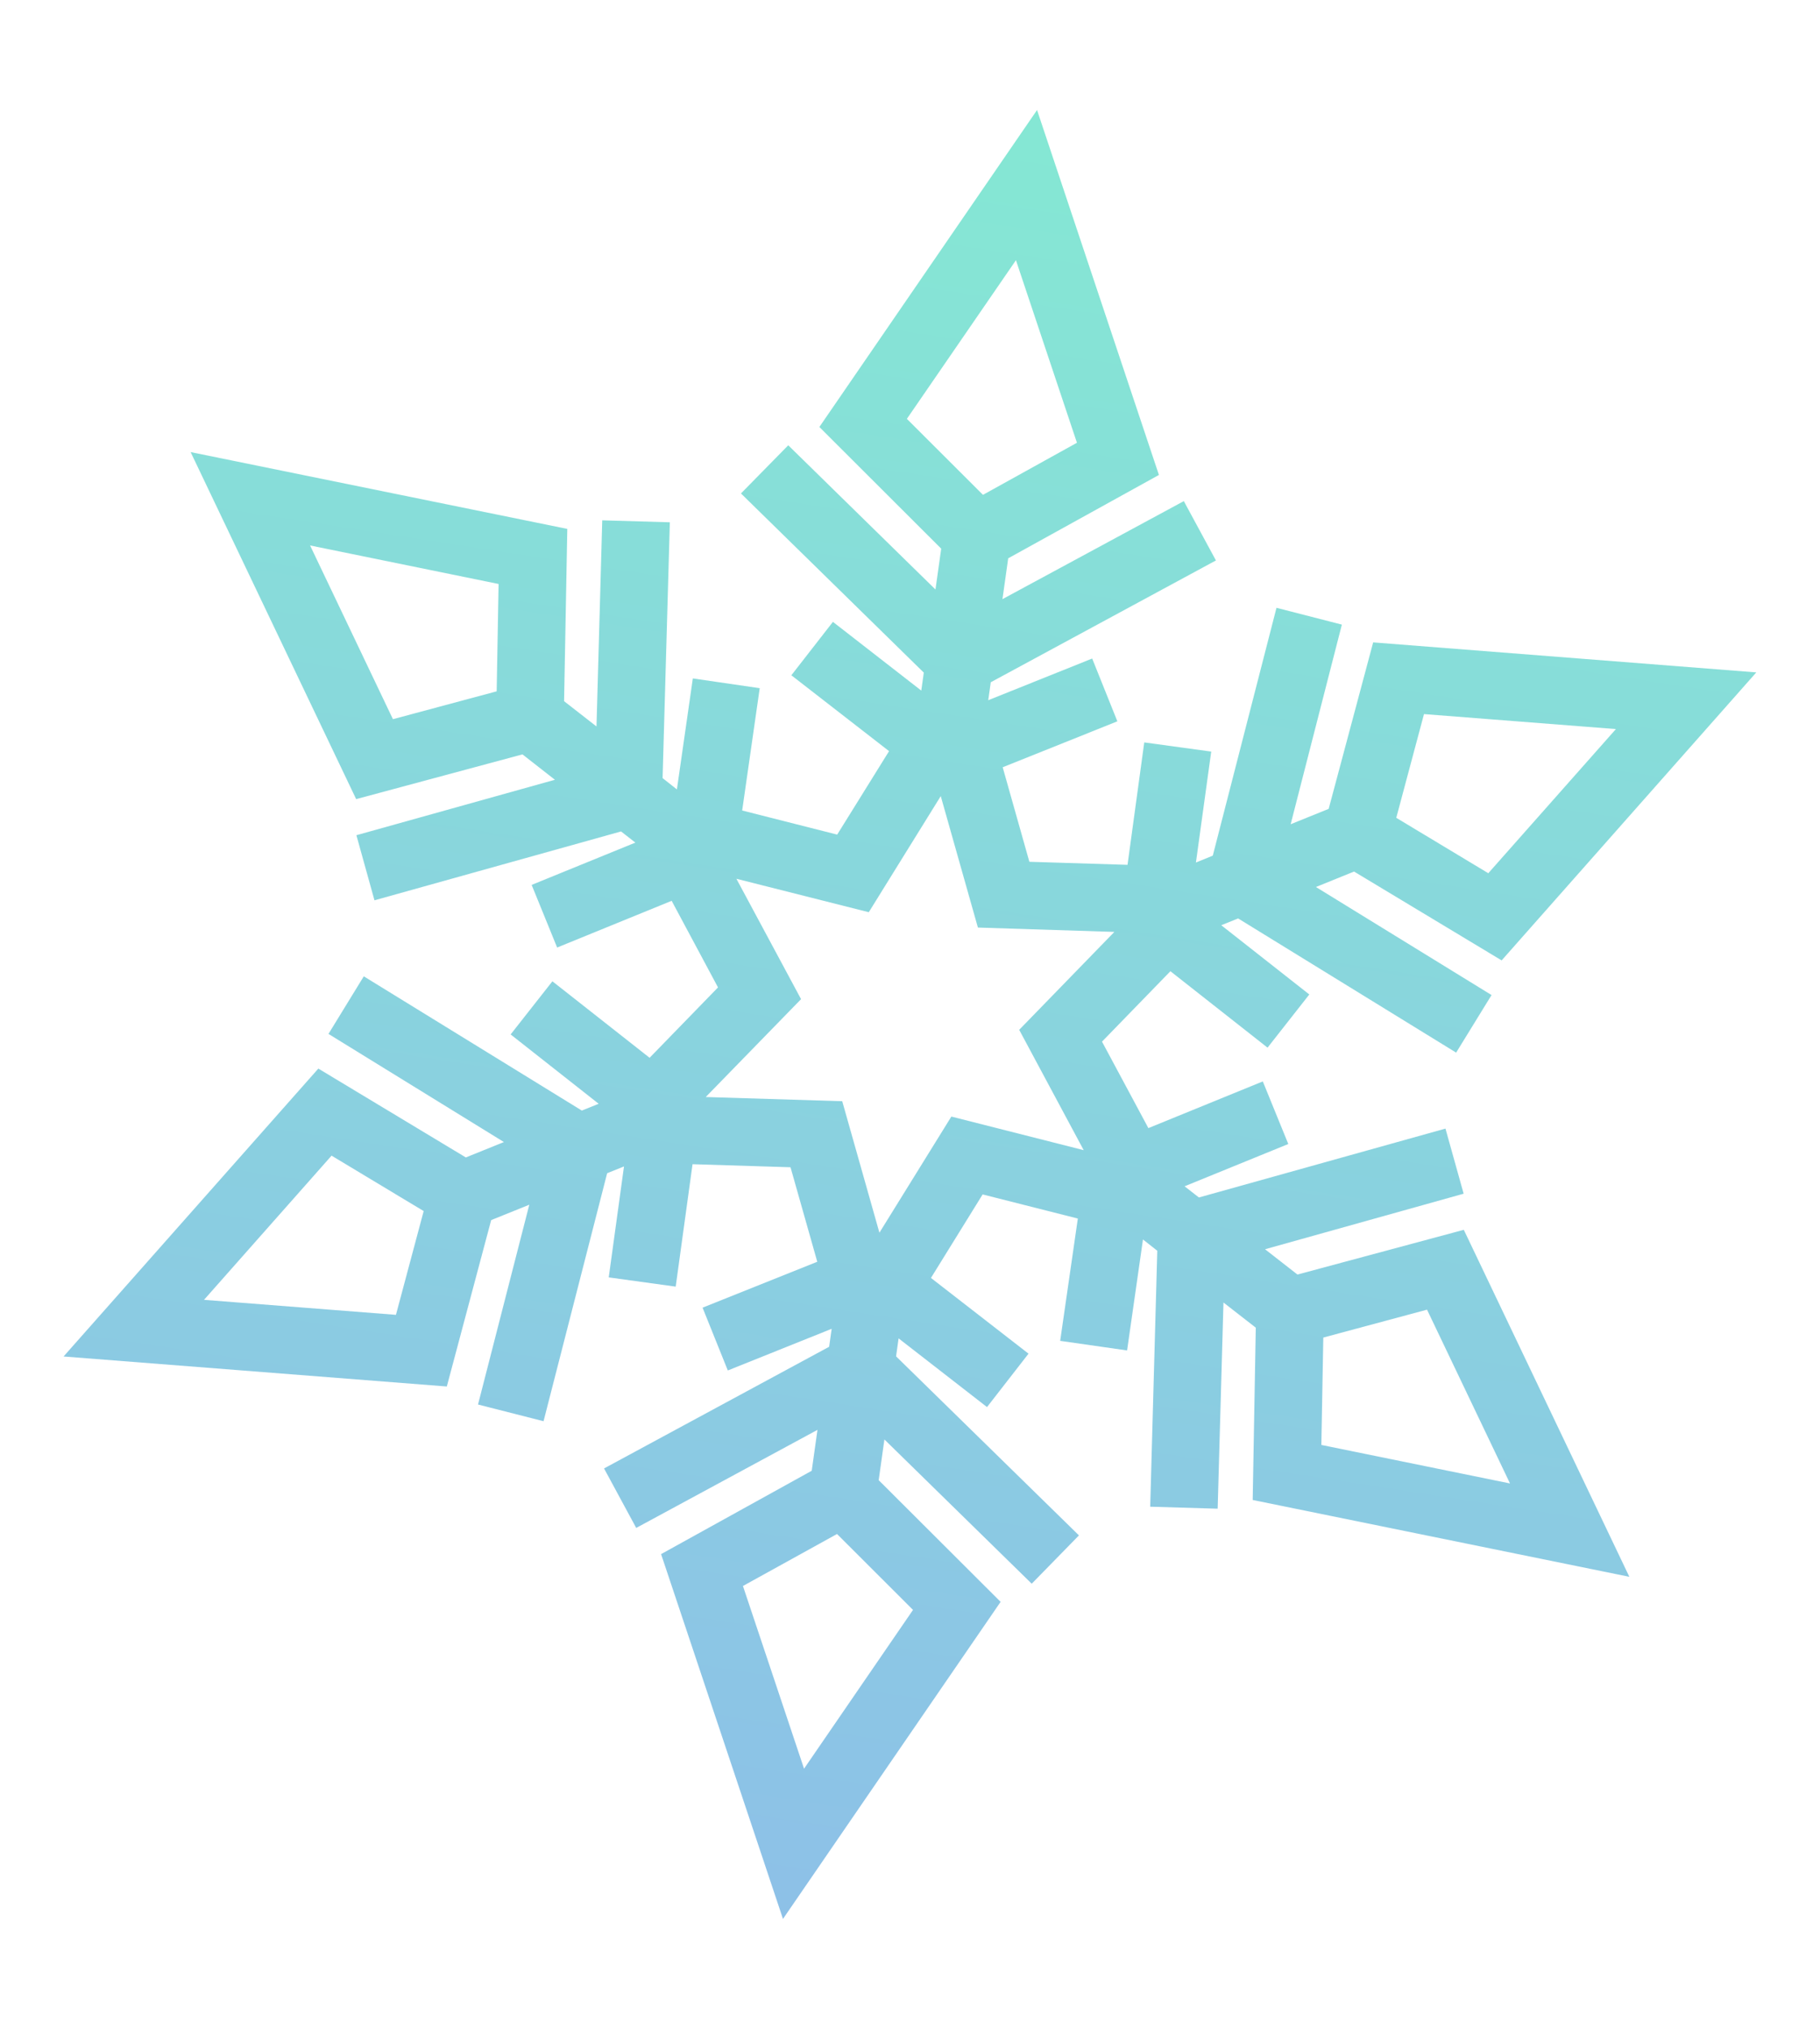 <svg xmlns="http://www.w3.org/2000/svg" xmlns:xlink="http://www.w3.org/1999/xlink" width="220.787" height="246.048" viewBox="0 0 220.787 246.048">
  <defs>
    <linearGradient id="linear-gradient" x1="0.5" x2="0.5" y2="1" gradientUnits="objectBoundingBox">
      <stop offset="0" stop-color="#0cd1a9"/>
      <stop offset="1" stop-color="#1c83d1"/>
    </linearGradient>
  </defs>
  <path id="パス_3864" data-name="パス 3864" d="M1225.258,622.11,1214.833,601.2l10.425-7.832,10.409,7.832-10.409,20.905m-79.995-46.171,12.889-19.466,12,5.1-1.581,12.929-23.305,1.439m159.979,0-23.308-1.439-1.578-12.929,11.99-5.1,12.9,19.466m-86.671-57.768,6.687-15.157,6.682,15.157,16.465-1.782-9.78,13.365,9.78,13.362-16.465-1.8-6.682,15.162-6.687-15.162-16.468,1.8,9.8-13.362-9.8-13.365,16.468,1.782m-60.419-15.141-12.889-19.469L1168.568,485l1.581,12.923-12,5.1m134.194,0-11.99-5.1L1281.934,485l23.308-1.442-12.9,19.469m-67.088-36.91-10.425-7.84,10.425-20.892,10.409,20.892-10.409,7.84m0-47.121-20.8,41.736,16.69,12.554v5l-20.119-14.833-4.869,6.583,24.988,18.428v2.2l-11.773-6.76-4.093,7.115,13.019,7.461-4.823,10.9-11.821-1.292.043-14.983-8.2-.043-.04,13.595-1.91-1.113L1188.1,474.7l-8.154.907,2.788,24.849-4.32-2.488-2.521-20.742-46.546-2.865,25.742,38.879,19.223-8.18,4.326,2.5-22.912,10.01,3.27,7.511,28.46-12.433,1.907,1.1-11.746,6.829,4.12,7.091,12.969-7.544,7.03,9.617-7.03,9.606-12.969-7.544-4.12,7.086,11.746,6.84-1.907,1.1-28.46-12.439-3.27,7.512,22.9,10.023-4.315,2.491-19.218-8.18-25.747,38.874,46.546-2.868,2.521-20.729,4.32-2.49-2.788,24.857,8.154.9,3.454-30.854,1.91-1.1.04,13.581,8.2-.021-.043-14.985,11.821-1.289,4.81,10.9-13.006,7.447,4.093,7.115,11.773-6.757v2.2l-24.988,18.412,4.869,6.6,20.119-14.836V586.2l-16.69,12.554,20.8,41.749,20.793-41.749-16.7-12.554v-4.986l20.132,14.836,4.858-6.6-24.991-18.412v-2.2l11.781,6.757,4.085-7.115-13-7.447,4.8-10.9,11.843,1.289-.057,14.985,8.2.021.035-13.592,1.91,1.113,3.469,30.854,8.137-.9-2.782-24.857,4.307,2.477,2.536,20.742,46.546,2.868-25.745-38.874-19.228,8.18-4.32-2.491,22.92-10.023-3.282-7.512-28.455,12.434-1.912-1.1,11.746-6.829-4.119-7.086-12.958,7.539-7.03-9.6,7.03-9.612,12.958,7.538,4.119-7.091-11.746-6.829,1.912-1.1,28.455,12.433,3.282-7.511-22.92-10.01,4.32-2.5,19.228,8.178,25.732-38.884-46.533,2.865-2.536,20.742-4.307,2.488,2.782-24.835-8.137-.915-3.469,30.835-1.91,1.113-.035-13.581-8.2.029.057,14.983-11.843,1.292-4.8-10.9,13-7.453-4.085-7.115-11.781,6.76v-2.2l24.991-18.428-4.858-6.583-20.132,14.833v-5l16.7-12.554L1225.258,419" transform="translate(-1029.212 -572.097) rotate(8)" opacity="0.5" fill="url(#linear-gradient)"/>
</svg>
